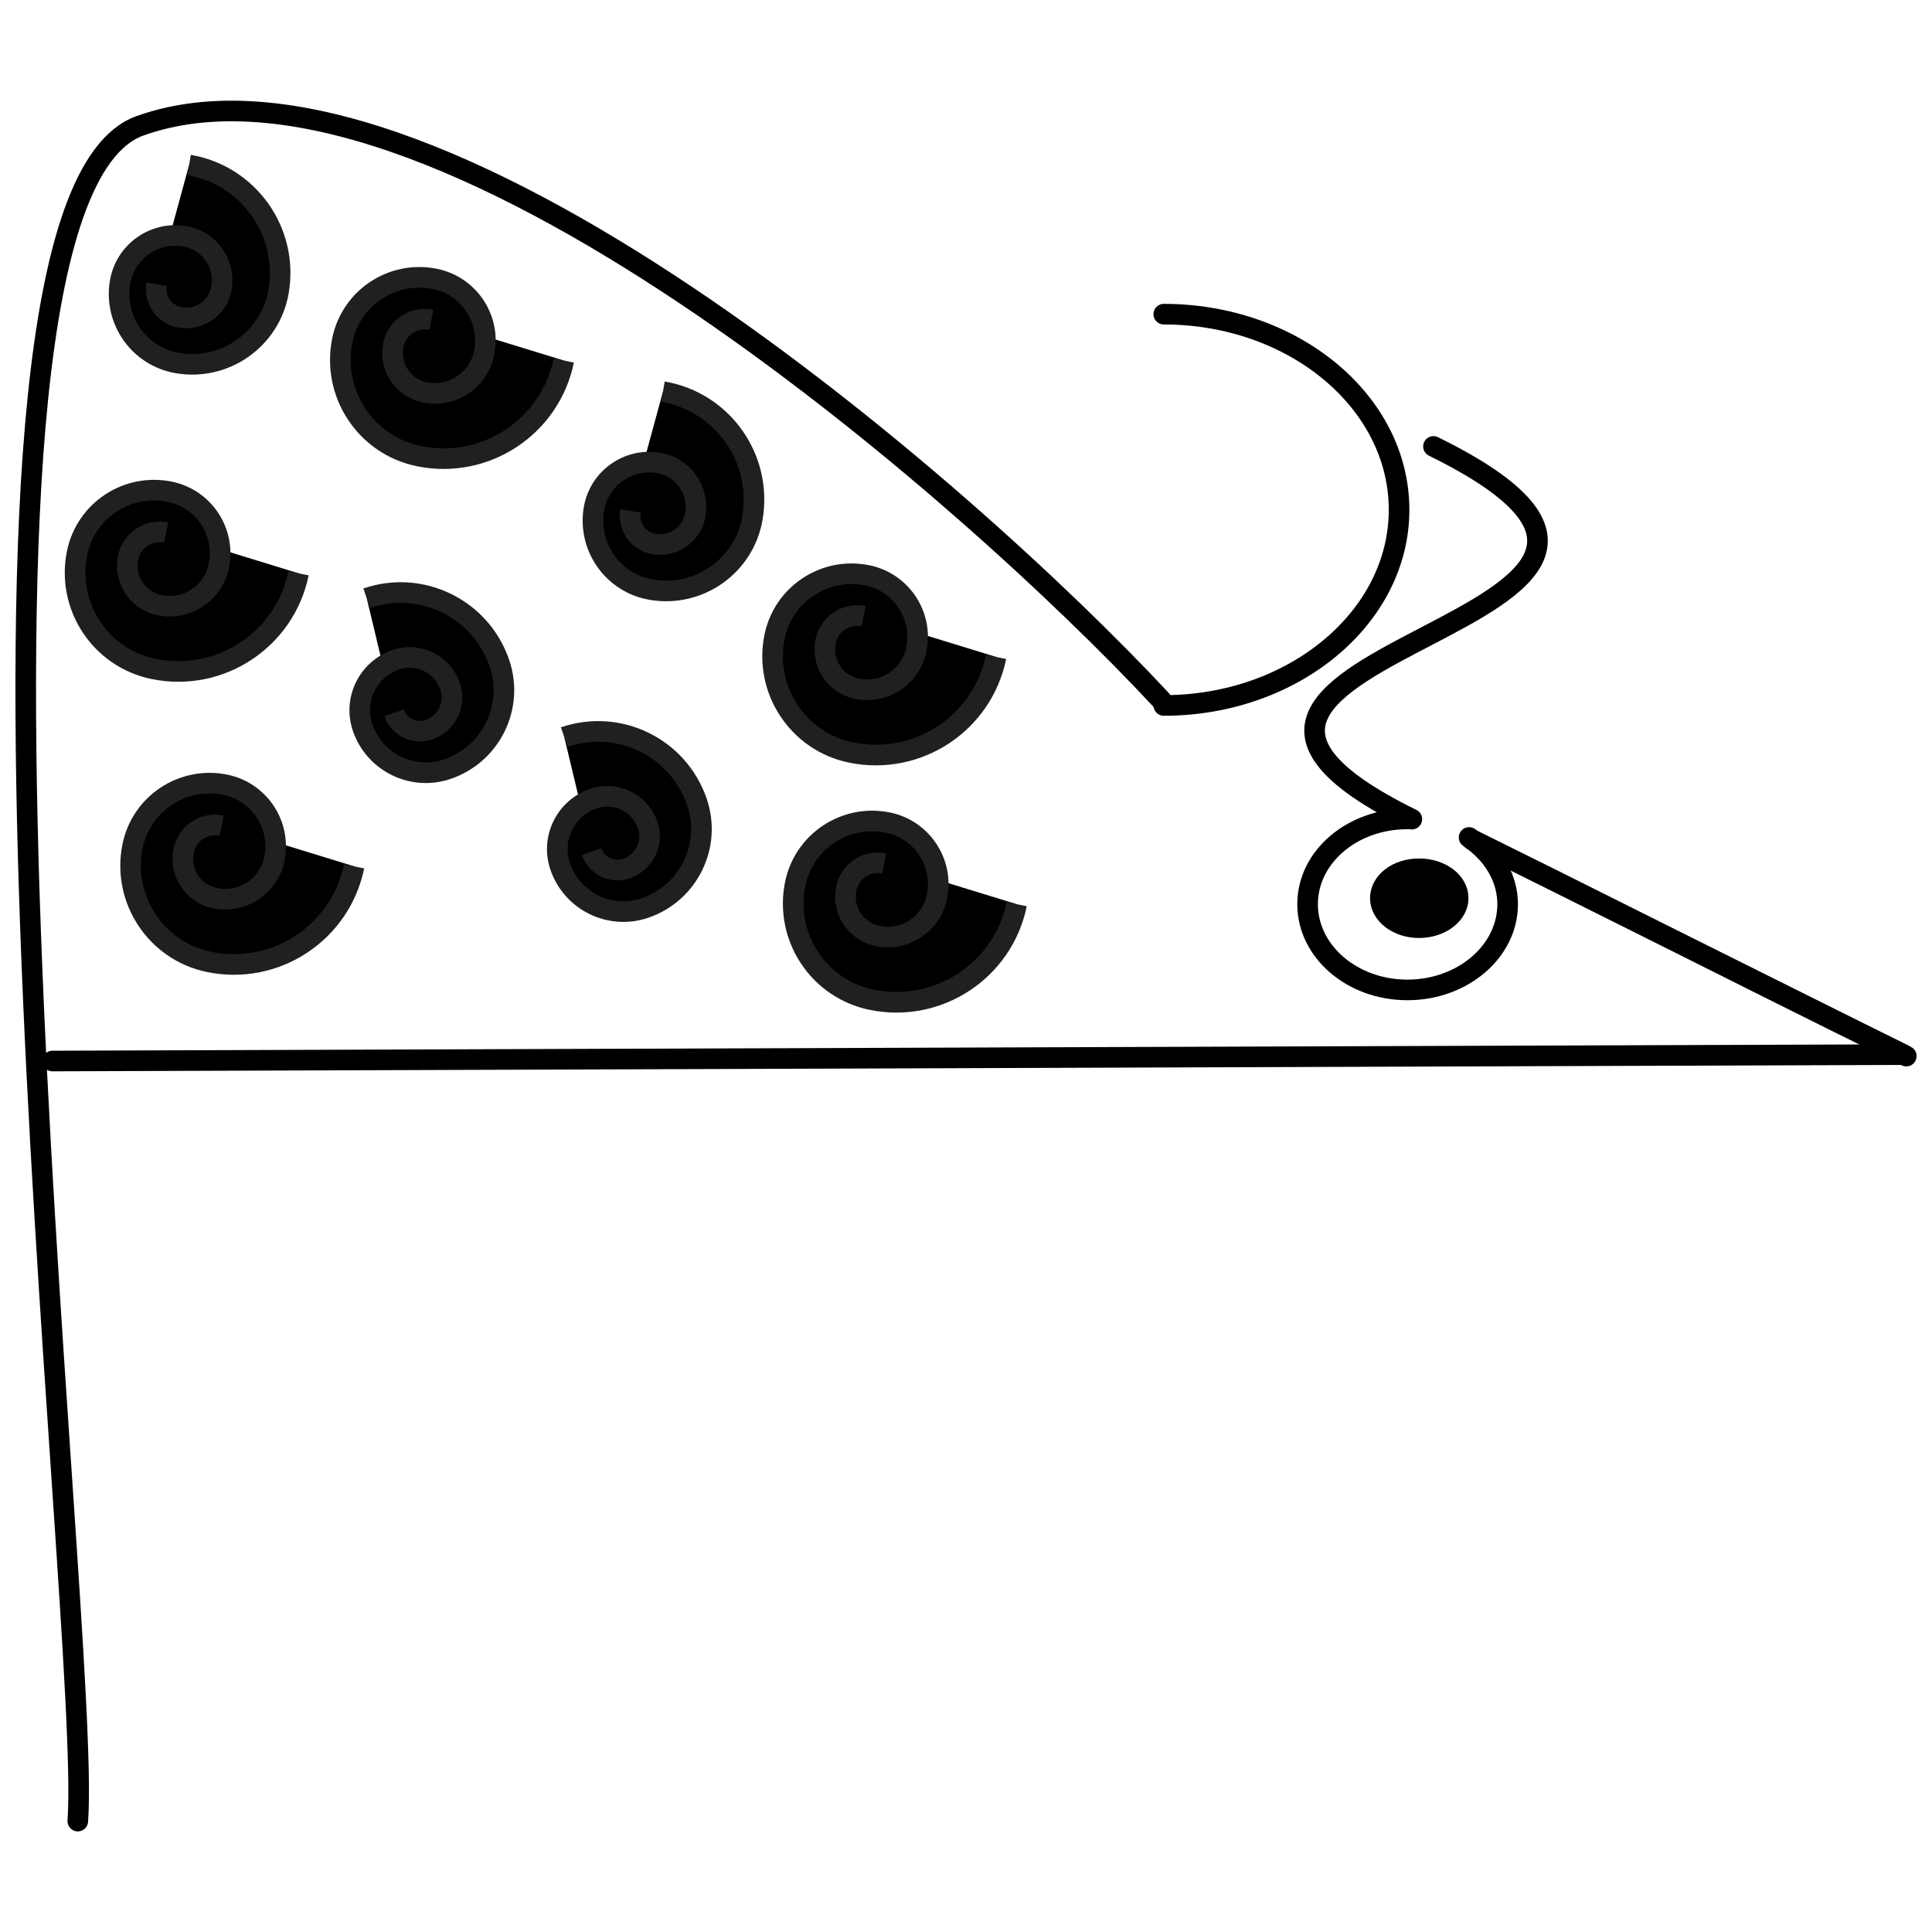 <?xml version="1.0" encoding="UTF-8"?>
<!-- Uploaded to: ICON Repo, www.iconrepo.com, Generator: ICON Repo Mixer Tools -->
<svg width="800px" height="800px" version="1.1" viewBox="144 144 512 512" xmlns="http://www.w3.org/2000/svg">
 <defs>
  <clipPath id="f">
   <path d="m155 420h496.9v8h-496.9z"/>
  </clipPath>
  <clipPath id="e">
   <path d="m531 363h120.9v64h-120.9z"/>
  </clipPath>
  <clipPath id="d">
   <path d="m148.09 170h306.91v460h-306.91z"/>
  </clipPath>
  <clipPath id="c">
   <path d="m148.09 156h101.91v116h-101.91z"/>
  </clipPath>
  <clipPath id="b">
   <path d="m148.09 243h106.91v110h-106.91z"/>
  </clipPath>
  <clipPath id="a">
   <path d="m148.09 320h120.91v111h-120.91z"/>
  </clipPath>
 </defs>
 <path d="m520.05 374.23c5.734 0 10.367 3.441 10.367 7.809 0 4.211-4.644 7.809-10.367 7.809-5.738 0-10.266-3.598-10.266-7.809 0.008-4.363 4.531-7.809 10.266-7.809z"/>
 <g clip-path="url(#f)">
  <path transform="matrix(5.46 0 0 5.46 148.09 170.68)" d="m1.797 46.612 89.82-0.311" fill="none" stroke="#000000" stroke-linecap="round" stroke-linejoin="round"/>
 </g>
 <g clip-path="url(#e)" fill="none" stroke="#000000" stroke-linecap="round" stroke-linejoin="round">
  <path transform="matrix(5.46 0 0 5.46 148.09 170.68)" d="m70.717 35.881c2.641 1.3 5.271 2.61 7.891 3.93 4.34 2.171 8.66 4.36 13.01 6.48"/>
  <path transform="matrix(5.46 0 0 5.46 148.09 170.68)" d="m91.777 46.373-0.16-0.081-13.01-6.48-7.89-3.931"/>
 </g>
 <path transform="matrix(5.46 0 0 5.46 148.09 170.68)" d="m68.827 16.782c17.66 8.69-18.039 9.75-1.05 18.09" fill="none" stroke="#000000" stroke-linecap="round" stroke-linejoin="round"/>
 <path transform="matrix(5.46 0 0 5.46 148.09 170.68)" d="m67.558 34.861c-2.681 0-4.841 1.85-4.841 4.14 0 2.29 2.16 4.16 4.841 4.16 2.689 0 4.869-1.87 4.869-4.16 0-1.26-0.68-2.37-1.71-3.12-0.01-0.01-0.01-0.01-0.021-0.01-0.04-0.04-0.09-0.08-0.14-0.11" fill="none" stroke="#000000" stroke-linecap="round" stroke-linejoin="round"/>
 <path transform="matrix(5.46 0 0 5.46 148.09 170.68)" d="m66.248 38.711c0 0.771 0.829 1.43 1.88 1.43s1.899-0.659 1.899-1.43c0-0.8-0.851-1.43-1.899-1.43-1.052 0.001-1.88 0.632-1.88 1.43zm0 0" fill="none" stroke="#000000" stroke-linecap="round" stroke-linejoin="round"/>
 <g clip-path="url(#d)">
  <path transform="matrix(5.46 0 0 5.46 148.09 170.68)" d="m55.607 29.083c-9.49-10.19-35.5-32.91-49.57-27.86-10.83 3.9-2.31 72.709-3.01 82.28" fill="none" stroke="#000000" stroke-linecap="round" stroke-linejoin="round"/>
 </g>
 <path transform="matrix(5.46 0 0 5.46 148.09 170.68)" d="m55.737 29.354c6.293 0 11.42-4.264 11.42-9.496 0-5.248-5.127-9.496-11.42-9.496" fill="none" stroke="#000000" stroke-linecap="round" stroke-linejoin="round"/>
 <path d="m194.11 187.73c15.801 2.707 26.41 17.711 23.699 33.512-2.168 12.641-14.172 21.129-26.812 18.961-10.113-1.734-16.902-11.34-15.168-21.453 1.387-8.086 9.07-13.523 17.16-12.137 6.477 1.109 10.816 7.258 9.707 13.727-0.891 5.176-5.805 8.652-10.98 7.769-4.144-0.711-6.922-4.644-6.215-8.785"/>
 <g clip-path="url(#c)">
  <path transform="matrix(5.46 0 0 5.46 148.09 170.68)" d="m8.429 3.123c2.894 0.496 4.837 3.244 4.341 6.138-0.397 2.315-2.596 3.87-4.911 3.473-1.852-0.318-3.096-2.077-2.778-3.929 0.254-1.481 1.661-2.477 3.143-2.223 1.186 0.203 1.981 1.329 1.778 2.514-0.163 0.948-1.063 1.585-2.011 1.423-0.759-0.13-1.268-0.851-1.138-1.609" fill="none" stroke="#221f20"/>
 </g>
 <path transform="matrix(5.46 0 0 5.46 148.09 170.68)" d="m26.616 12.611c-0.662 3.225-3.812 5.302-7.036 4.641-2.58-0.529-4.242-3.049-3.712-5.629 0.423-2.063 2.439-3.394 4.503-2.97 1.651 0.339 2.715 1.952 2.376 3.603-0.271 1.321-1.561 2.172-2.882 1.901-1.057-0.217-1.737-1.249-1.521-2.306 0.173-0.845 0.999-1.39 1.844-1.216" stroke="#221f20"/>
 <path transform="matrix(5.46 0 0 5.46 148.09 170.68)" d="m17.051 24.149c2.646-0.909 5.528 0.499 6.437 3.144 0.728 2.117-0.398 4.422-2.515 5.149-1.693 0.582-3.538-0.319-4.12-2.012-0.466-1.354 0.255-2.83 1.609-3.295 1.084-0.373 2.264 0.204 2.637 1.288 0.298 0.867-0.163 1.812-1.03 2.109-0.693 0.238-1.449-0.131-1.688-0.824" stroke="#221f20"/>
 <path transform="matrix(5.46 0 0 5.46 148.09 170.68)" d="m31.429 14.123c2.894 0.496 4.837 3.244 4.341 6.138-0.397 2.315-2.596 3.87-4.911 3.473-1.852-0.318-3.096-2.077-2.778-3.929 0.254-1.481 1.661-2.477 3.143-2.223 1.186 0.203 1.981 1.329 1.778 2.514-0.163 0.948-1.063 1.585-2.011 1.423-0.759-0.13-1.268-0.851-1.138-1.609" stroke="#221f20"/>
 <path transform="matrix(5.46 0 0 5.46 148.09 170.68)" d="m47.597 26.998c-0.661 3.225-3.812 5.302-7.036 4.641-2.58-0.529-4.242-3.05-3.713-5.629 0.424-2.063 2.439-3.394 4.504-2.97 1.65 0.339 2.715 1.952 2.375 3.603-0.271 1.321-1.561 2.171-2.881 1.901-1.057-0.217-1.738-1.249-1.521-2.306 0.174-0.845 1-1.39 1.845-1.216" stroke="#221f20"/>
 <path transform="matrix(5.46 0 0 5.46 148.09 170.68)" d="m26.639 30.889c2.646-0.908 5.528 0.499 6.437 3.145 0.728 2.117-0.398 4.422-2.515 5.149-1.693 0.582-3.538-0.319-4.12-2.013-0.466-1.354 0.255-2.83 1.609-3.295 1.084-0.373 2.264 0.204 2.637 1.287 0.298 0.867-0.163 1.813-1.03 2.109-0.693 0.238-1.449-0.131-1.688-0.824" stroke="#221f20"/>
 <path transform="matrix(5.46 0 0 5.46 148.09 170.68)" d="m48.597 38.998c-0.661 3.225-3.812 5.302-7.036 4.641-2.58-0.529-4.242-3.05-3.713-5.629 0.424-2.063 2.439-3.394 4.504-2.97 1.65 0.339 2.715 1.952 2.375 3.603-0.271 1.321-1.561 2.171-2.881 1.901-1.057-0.217-1.738-1.249-1.521-2.306 0.174-0.845 1-1.39 1.845-1.216" stroke="#221f20"/>
 <path d="m223.12 295.93c-3.609 17.609-20.812 28.949-38.414 25.34-14.086-2.887-23.16-16.652-20.273-30.734 2.316-11.262 13.316-18.531 24.59-16.215 9.008 1.852 14.824 10.656 12.969 19.672-1.48 7.211-8.523 11.852-15.73 10.379-5.769-1.184-9.488-6.82-8.305-12.59 0.949-4.613 5.461-7.59 10.074-6.641"/>
 <g clip-path="url(#b)">
  <path transform="matrix(5.46 0 0 5.46 148.09 170.68)" d="m13.742 22.94c-0.661 3.225-3.812 5.302-7.036 4.641-2.58-0.529-4.242-3.05-3.713-5.629 0.424-2.063 2.439-3.394 4.504-2.97 1.65 0.339 2.715 1.952 2.375 3.603-0.271 1.321-1.561 2.171-2.881 1.901-1.057-0.217-1.738-1.249-1.521-2.306 0.174-0.845 1-1.39 1.845-1.216" fill="none" stroke="#221f20"/>
 </g>
 <path d="m237.84 373.58c-3.609 17.609-20.812 28.949-38.414 25.34-14.086-2.887-23.16-16.652-20.273-30.734 2.316-11.262 13.316-18.531 24.59-16.215 9.008 1.852 14.824 10.656 12.969 19.672-1.48 7.211-8.523 11.852-15.73 10.379-5.769-1.184-9.488-6.82-8.305-12.59 0.949-4.613 5.461-7.59 10.074-6.641"/>
 <g clip-path="url(#a)">
  <path transform="matrix(5.46 0 0 5.46 148.09 170.68)" d="m16.437 37.162c-0.661 3.225-3.812 5.302-7.036 4.641-2.58-0.529-4.242-3.05-3.713-5.629 0.424-2.063 2.439-3.394 4.504-2.97 1.65 0.339 2.715 1.952 2.375 3.603-0.271 1.321-1.561 2.171-2.881 1.901-1.057-0.217-1.738-1.249-1.521-2.306 0.174-0.845 1-1.39 1.845-1.216" fill="none" stroke="#221f20"/>
 </g>
</svg>